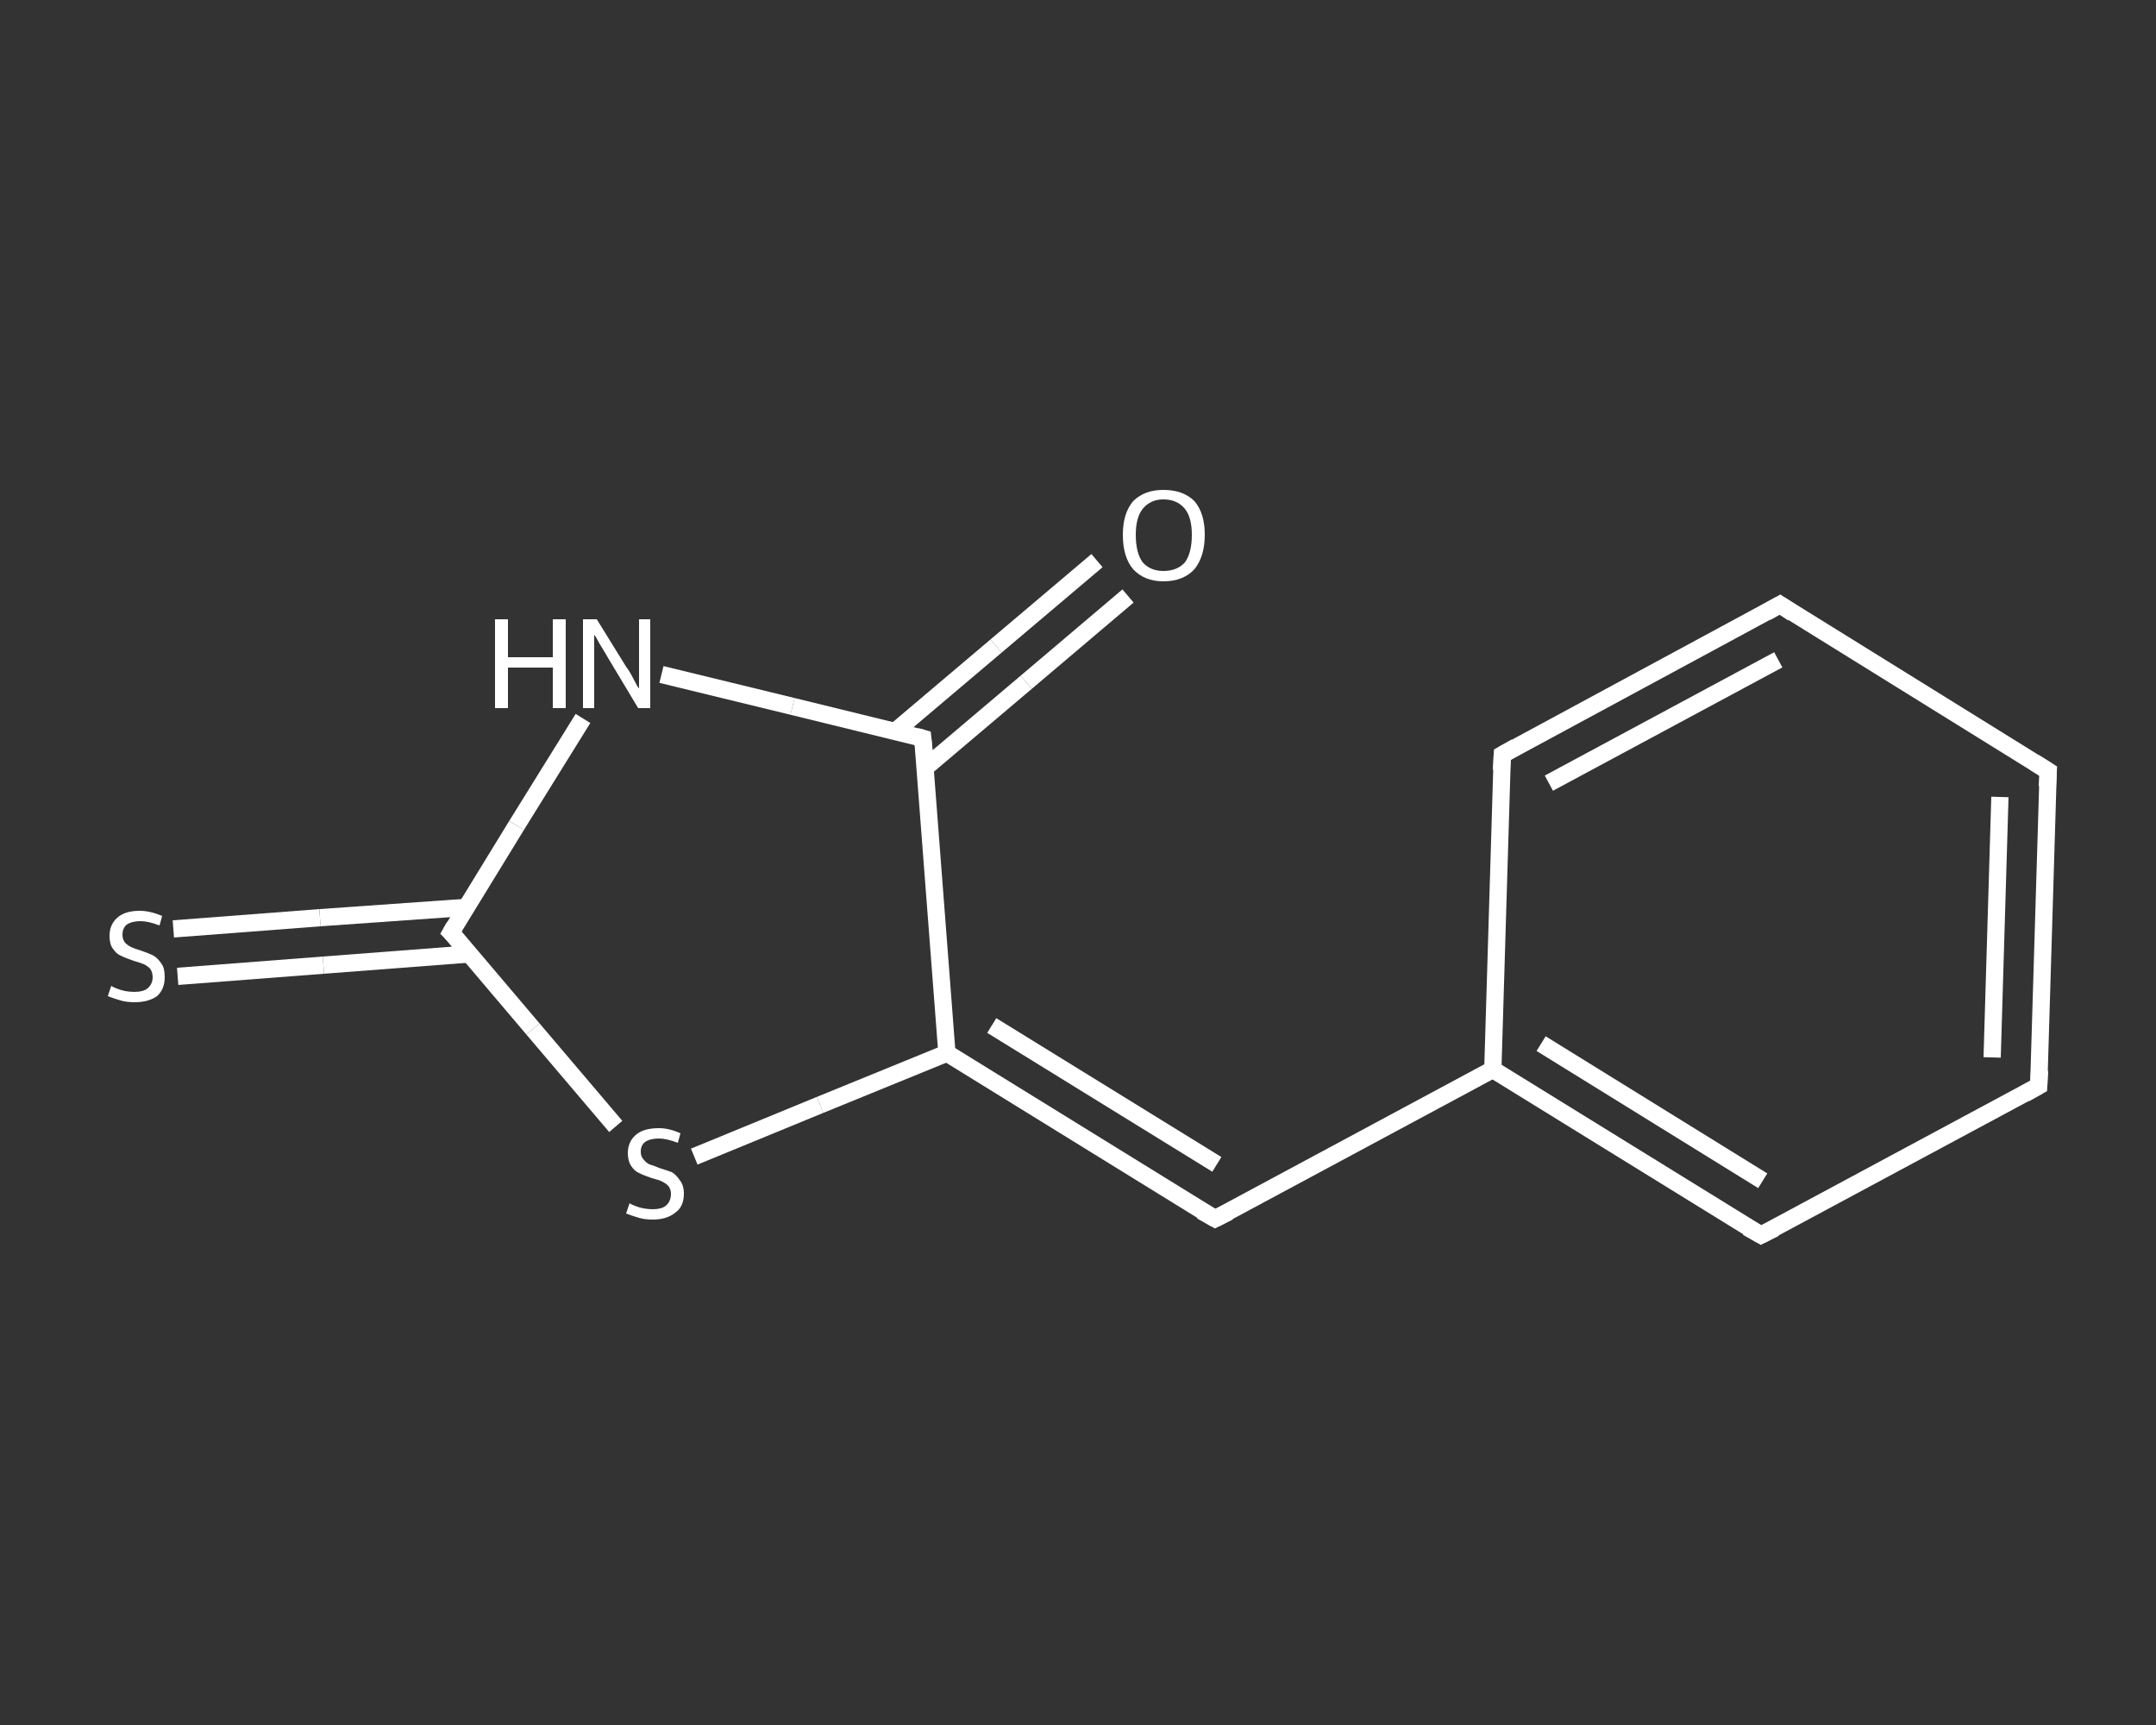 <?xml version='1.0' encoding='iso-8859-1'?>
<svg version='1.1' baseProfile='full'
              xmlns='http://www.w3.org/2000/svg'
                      xmlns:rdkit='http://www.rdkit.org/xml'
                      xmlns:xlink='http://www.w3.org/1999/xlink'
                  xml:space='preserve'
width='250px' height='200px' viewBox='0 0 250 200'>
<rect x="0" y="0" width="250" height="200" fill="#333333" stroke="none"/>
<!-- END OF HEADER -->
<rect style='opacity:1.0;fill:transparent;stroke:none' width='250.0' height='200.0' x='0.0' y='0.0'> </rect>
<path class='bond-0 atom-0 atom-1' d='M 130.8,69.1 L 119.0,79.1' style='fill:none;fill-rule:evenodd;stroke:#FFFFFF;stroke-width:2.0px;stroke-linecap:butt;stroke-linejoin:miter;stroke-opacity:1' />
<path class='bond-0 atom-0 atom-1' d='M 119.0,79.1 L 107.3,89.0' style='fill:none;fill-rule:evenodd;stroke:#FFFFFF;stroke-width:2.0px;stroke-linecap:butt;stroke-linejoin:miter;stroke-opacity:1' />
<path class='bond-0 atom-0 atom-1' d='M 127.2,65.0 L 115.5,74.9' style='fill:none;fill-rule:evenodd;stroke:#FFFFFF;stroke-width:2.0px;stroke-linecap:butt;stroke-linejoin:miter;stroke-opacity:1' />
<path class='bond-0 atom-0 atom-1' d='M 115.5,74.9 L 103.8,84.8' style='fill:none;fill-rule:evenodd;stroke:#FFFFFF;stroke-width:2.0px;stroke-linecap:butt;stroke-linejoin:miter;stroke-opacity:1' />
<path class='bond-1 atom-1 atom-2' d='M 107.0,85.6 L 91.9,81.9' style='fill:none;fill-rule:evenodd;stroke:#FFFFFF;stroke-width:2.0px;stroke-linecap:butt;stroke-linejoin:miter;stroke-opacity:1' />
<path class='bond-1 atom-1 atom-2' d='M 91.9,81.9 L 76.7,78.2' style='fill:none;fill-rule:evenodd;stroke:#FFFFFF;stroke-width:2.0px;stroke-linecap:butt;stroke-linejoin:miter;stroke-opacity:1' />
<path class='bond-2 atom-2 atom-3' d='M 67.6,83.3 L 59.9,95.7' style='fill:none;fill-rule:evenodd;stroke:#FFFFFF;stroke-width:2.0px;stroke-linecap:butt;stroke-linejoin:miter;stroke-opacity:1' />
<path class='bond-2 atom-2 atom-3' d='M 59.9,95.7 L 52.3,108.1' style='fill:none;fill-rule:evenodd;stroke:#FFFFFF;stroke-width:2.0px;stroke-linecap:butt;stroke-linejoin:miter;stroke-opacity:1' />
<path class='bond-3 atom-3 atom-4' d='M 54.1,105.2 L 37.1,106.4' style='fill:none;fill-rule:evenodd;stroke:#FFFFFF;stroke-width:2.0px;stroke-linecap:butt;stroke-linejoin:miter;stroke-opacity:1' />
<path class='bond-3 atom-3 atom-4' d='M 37.1,106.4 L 20.1,107.7' style='fill:none;fill-rule:evenodd;stroke:#FFFFFF;stroke-width:2.0px;stroke-linecap:butt;stroke-linejoin:miter;stroke-opacity:1' />
<path class='bond-3 atom-3 atom-4' d='M 54.5,110.6 L 37.5,111.9' style='fill:none;fill-rule:evenodd;stroke:#FFFFFF;stroke-width:2.0px;stroke-linecap:butt;stroke-linejoin:miter;stroke-opacity:1' />
<path class='bond-3 atom-3 atom-4' d='M 37.5,111.9 L 20.6,113.2' style='fill:none;fill-rule:evenodd;stroke:#FFFFFF;stroke-width:2.0px;stroke-linecap:butt;stroke-linejoin:miter;stroke-opacity:1' />
<path class='bond-4 atom-3 atom-5' d='M 52.3,108.1 L 61.8,119.3' style='fill:none;fill-rule:evenodd;stroke:#FFFFFF;stroke-width:2.0px;stroke-linecap:butt;stroke-linejoin:miter;stroke-opacity:1' />
<path class='bond-4 atom-3 atom-5' d='M 61.8,119.3 L 71.4,130.6' style='fill:none;fill-rule:evenodd;stroke:#FFFFFF;stroke-width:2.0px;stroke-linecap:butt;stroke-linejoin:miter;stroke-opacity:1' />
<path class='bond-5 atom-5 atom-6' d='M 80.5,134.1 L 95.1,128.1' style='fill:none;fill-rule:evenodd;stroke:#FFFFFF;stroke-width:2.0px;stroke-linecap:butt;stroke-linejoin:miter;stroke-opacity:1' />
<path class='bond-5 atom-5 atom-6' d='M 95.1,128.1 L 109.8,122.1' style='fill:none;fill-rule:evenodd;stroke:#FFFFFF;stroke-width:2.0px;stroke-linecap:butt;stroke-linejoin:miter;stroke-opacity:1' />
<path class='bond-6 atom-6 atom-7' d='M 109.8,122.1 L 140.9,141.3' style='fill:none;fill-rule:evenodd;stroke:#FFFFFF;stroke-width:2.0px;stroke-linecap:butt;stroke-linejoin:miter;stroke-opacity:1' />
<path class='bond-6 atom-6 atom-7' d='M 115.0,118.9 L 141.1,135.0' style='fill:none;fill-rule:evenodd;stroke:#FFFFFF;stroke-width:2.0px;stroke-linecap:butt;stroke-linejoin:miter;stroke-opacity:1' />
<path class='bond-7 atom-7 atom-8' d='M 140.9,141.3 L 173.1,124.0' style='fill:none;fill-rule:evenodd;stroke:#FFFFFF;stroke-width:2.0px;stroke-linecap:butt;stroke-linejoin:miter;stroke-opacity:1' />
<path class='bond-8 atom-8 atom-9' d='M 173.1,124.0 L 204.2,143.2' style='fill:none;fill-rule:evenodd;stroke:#FFFFFF;stroke-width:2.0px;stroke-linecap:butt;stroke-linejoin:miter;stroke-opacity:1' />
<path class='bond-8 atom-8 atom-9' d='M 178.7,121.0 L 204.4,136.9' style='fill:none;fill-rule:evenodd;stroke:#FFFFFF;stroke-width:2.0px;stroke-linecap:butt;stroke-linejoin:miter;stroke-opacity:1' />
<path class='bond-9 atom-9 atom-10' d='M 204.2,143.2 L 236.4,125.9' style='fill:none;fill-rule:evenodd;stroke:#FFFFFF;stroke-width:2.0px;stroke-linecap:butt;stroke-linejoin:miter;stroke-opacity:1' />
<path class='bond-10 atom-10 atom-11' d='M 236.4,125.9 L 237.5,89.4' style='fill:none;fill-rule:evenodd;stroke:#FFFFFF;stroke-width:2.0px;stroke-linecap:butt;stroke-linejoin:miter;stroke-opacity:1' />
<path class='bond-10 atom-10 atom-11' d='M 231.0,122.6 L 231.9,92.4' style='fill:none;fill-rule:evenodd;stroke:#FFFFFF;stroke-width:2.0px;stroke-linecap:butt;stroke-linejoin:miter;stroke-opacity:1' />
<path class='bond-11 atom-11 atom-12' d='M 237.5,89.4 L 206.4,70.1' style='fill:none;fill-rule:evenodd;stroke:#FFFFFF;stroke-width:2.0px;stroke-linecap:butt;stroke-linejoin:miter;stroke-opacity:1' />
<path class='bond-12 atom-12 atom-13' d='M 206.4,70.1 L 174.2,87.5' style='fill:none;fill-rule:evenodd;stroke:#FFFFFF;stroke-width:2.0px;stroke-linecap:butt;stroke-linejoin:miter;stroke-opacity:1' />
<path class='bond-12 atom-12 atom-13' d='M 206.2,76.5 L 179.6,90.8' style='fill:none;fill-rule:evenodd;stroke:#FFFFFF;stroke-width:2.0px;stroke-linecap:butt;stroke-linejoin:miter;stroke-opacity:1' />
<path class='bond-13 atom-6 atom-1' d='M 109.8,122.1 L 107.0,85.6' style='fill:none;fill-rule:evenodd;stroke:#FFFFFF;stroke-width:2.0px;stroke-linecap:butt;stroke-linejoin:miter;stroke-opacity:1' />
<path class='bond-14 atom-13 atom-8' d='M 174.2,87.5 L 173.1,124.0' style='fill:none;fill-rule:evenodd;stroke:#FFFFFF;stroke-width:2.0px;stroke-linecap:butt;stroke-linejoin:miter;stroke-opacity:1' />
<path d='M 106.3,85.4 L 107.0,85.6 L 107.2,87.5' style='fill:none;stroke:#FFFFFF;stroke-width:2.0px;stroke-linecap:butt;stroke-linejoin:miter;stroke-opacity:1;' />
<path d='M 52.7,107.4 L 52.3,108.1 L 52.8,108.6' style='fill:none;stroke:#FFFFFF;stroke-width:2.0px;stroke-linecap:butt;stroke-linejoin:miter;stroke-opacity:1;' />
<path d='M 139.3,140.4 L 140.9,141.3 L 142.5,140.5' style='fill:none;stroke:#FFFFFF;stroke-width:2.0px;stroke-linecap:butt;stroke-linejoin:miter;stroke-opacity:1;' />
<path d='M 202.6,142.3 L 204.2,143.2 L 205.8,142.4' style='fill:none;stroke:#FFFFFF;stroke-width:2.0px;stroke-linecap:butt;stroke-linejoin:miter;stroke-opacity:1;' />
<path d='M 234.8,126.8 L 236.4,125.9 L 236.5,124.1' style='fill:none;stroke:#FFFFFF;stroke-width:2.0px;stroke-linecap:butt;stroke-linejoin:miter;stroke-opacity:1;' />
<path d='M 237.4,91.2 L 237.5,89.4 L 235.9,88.4' style='fill:none;stroke:#FFFFFF;stroke-width:2.0px;stroke-linecap:butt;stroke-linejoin:miter;stroke-opacity:1;' />
<path d='M 207.9,71.1 L 206.4,70.1 L 204.8,71.0' style='fill:none;stroke:#FFFFFF;stroke-width:2.0px;stroke-linecap:butt;stroke-linejoin:miter;stroke-opacity:1;' />
<path d='M 175.8,86.6 L 174.2,87.5 L 174.1,89.3' style='fill:none;stroke:#FFFFFF;stroke-width:2.0px;stroke-linecap:butt;stroke-linejoin:miter;stroke-opacity:1;' />
<path class='atom-0' d='M 130.2 62.0
Q 130.2 59.5, 131.4 58.1
Q 132.7 56.8, 134.9 56.8
Q 137.2 56.8, 138.5 58.1
Q 139.7 59.5, 139.7 62.0
Q 139.7 64.5, 138.5 66.0
Q 137.2 67.4, 134.9 67.4
Q 132.7 67.4, 131.4 66.0
Q 130.2 64.6, 130.2 62.0
M 134.9 66.2
Q 136.5 66.2, 137.4 65.2
Q 138.2 64.1, 138.2 62.0
Q 138.2 60.0, 137.4 59.0
Q 136.5 57.9, 134.9 57.9
Q 133.4 57.9, 132.5 59.0
Q 131.7 60.0, 131.7 62.0
Q 131.7 64.1, 132.5 65.2
Q 133.4 66.2, 134.9 66.2
' fill='#FFFFFF'/>
<path class='atom-2' d='M 57.4 71.8
L 58.9 71.8
L 58.9 76.2
L 64.1 76.2
L 64.1 71.8
L 65.6 71.8
L 65.6 82.1
L 64.1 82.1
L 64.1 77.4
L 58.9 77.4
L 58.9 82.1
L 57.4 82.1
L 57.4 71.8
' fill='#FFFFFF'/>
<path class='atom-2' d='M 69.2 71.8
L 72.6 77.3
Q 73.0 77.8, 73.5 78.8
Q 74.0 79.8, 74.1 79.8
L 74.1 71.8
L 75.4 71.8
L 75.4 82.1
L 74.0 82.1
L 70.4 76.1
Q 70.0 75.4, 69.5 74.6
Q 69.1 73.8, 68.9 73.6
L 68.9 82.1
L 67.6 82.1
L 67.6 71.8
L 69.2 71.8
' fill='#FFFFFF'/>
<path class='atom-4' d='M 12.9 114.3
Q 13.0 114.4, 13.5 114.6
Q 14.0 114.8, 14.5 114.9
Q 15.0 115.0, 15.6 115.0
Q 16.6 115.0, 17.1 114.6
Q 17.7 114.1, 17.7 113.3
Q 17.7 112.7, 17.4 112.3
Q 17.1 112.0, 16.7 111.8
Q 16.2 111.6, 15.5 111.4
Q 14.6 111.1, 14.0 110.8
Q 13.5 110.6, 13.1 110.0
Q 12.7 109.5, 12.7 108.5
Q 12.7 107.2, 13.6 106.4
Q 14.5 105.6, 16.2 105.6
Q 17.4 105.6, 18.8 106.2
L 18.5 107.3
Q 17.2 106.8, 16.3 106.8
Q 15.3 106.8, 14.7 107.2
Q 14.2 107.6, 14.2 108.4
Q 14.2 108.9, 14.5 109.3
Q 14.8 109.6, 15.2 109.8
Q 15.6 110.0, 16.3 110.2
Q 17.2 110.5, 17.8 110.8
Q 18.3 111.1, 18.7 111.7
Q 19.1 112.2, 19.1 113.3
Q 19.1 114.7, 18.2 115.5
Q 17.2 116.2, 15.6 116.2
Q 14.7 116.2, 14.0 116.0
Q 13.3 115.8, 12.5 115.5
L 12.9 114.3
' fill='#FFFFFF'/>
<path class='atom-5' d='M 73.0 139.5
Q 73.1 139.6, 73.6 139.8
Q 74.1 140.0, 74.6 140.1
Q 75.2 140.2, 75.7 140.2
Q 76.7 140.2, 77.2 139.8
Q 77.8 139.3, 77.8 138.4
Q 77.8 137.9, 77.5 137.5
Q 77.2 137.2, 76.8 137.0
Q 76.4 136.8, 75.6 136.6
Q 74.7 136.3, 74.1 136.0
Q 73.6 135.8, 73.2 135.2
Q 72.8 134.6, 72.8 133.7
Q 72.8 132.4, 73.7 131.6
Q 74.6 130.8, 76.4 130.8
Q 77.6 130.8, 78.9 131.4
L 78.6 132.5
Q 77.3 132.0, 76.4 132.0
Q 75.4 132.0, 74.8 132.4
Q 74.3 132.8, 74.3 133.5
Q 74.3 134.1, 74.6 134.4
Q 74.9 134.8, 75.3 135.0
Q 75.7 135.1, 76.4 135.4
Q 77.3 135.7, 77.9 135.9
Q 78.4 136.2, 78.8 136.8
Q 79.3 137.4, 79.3 138.4
Q 79.3 139.9, 78.3 140.6
Q 77.3 141.4, 75.7 141.4
Q 74.8 141.4, 74.1 141.2
Q 73.4 141.0, 72.6 140.7
L 73.0 139.5
' fill='#FFFFFF'/>
</svg>
